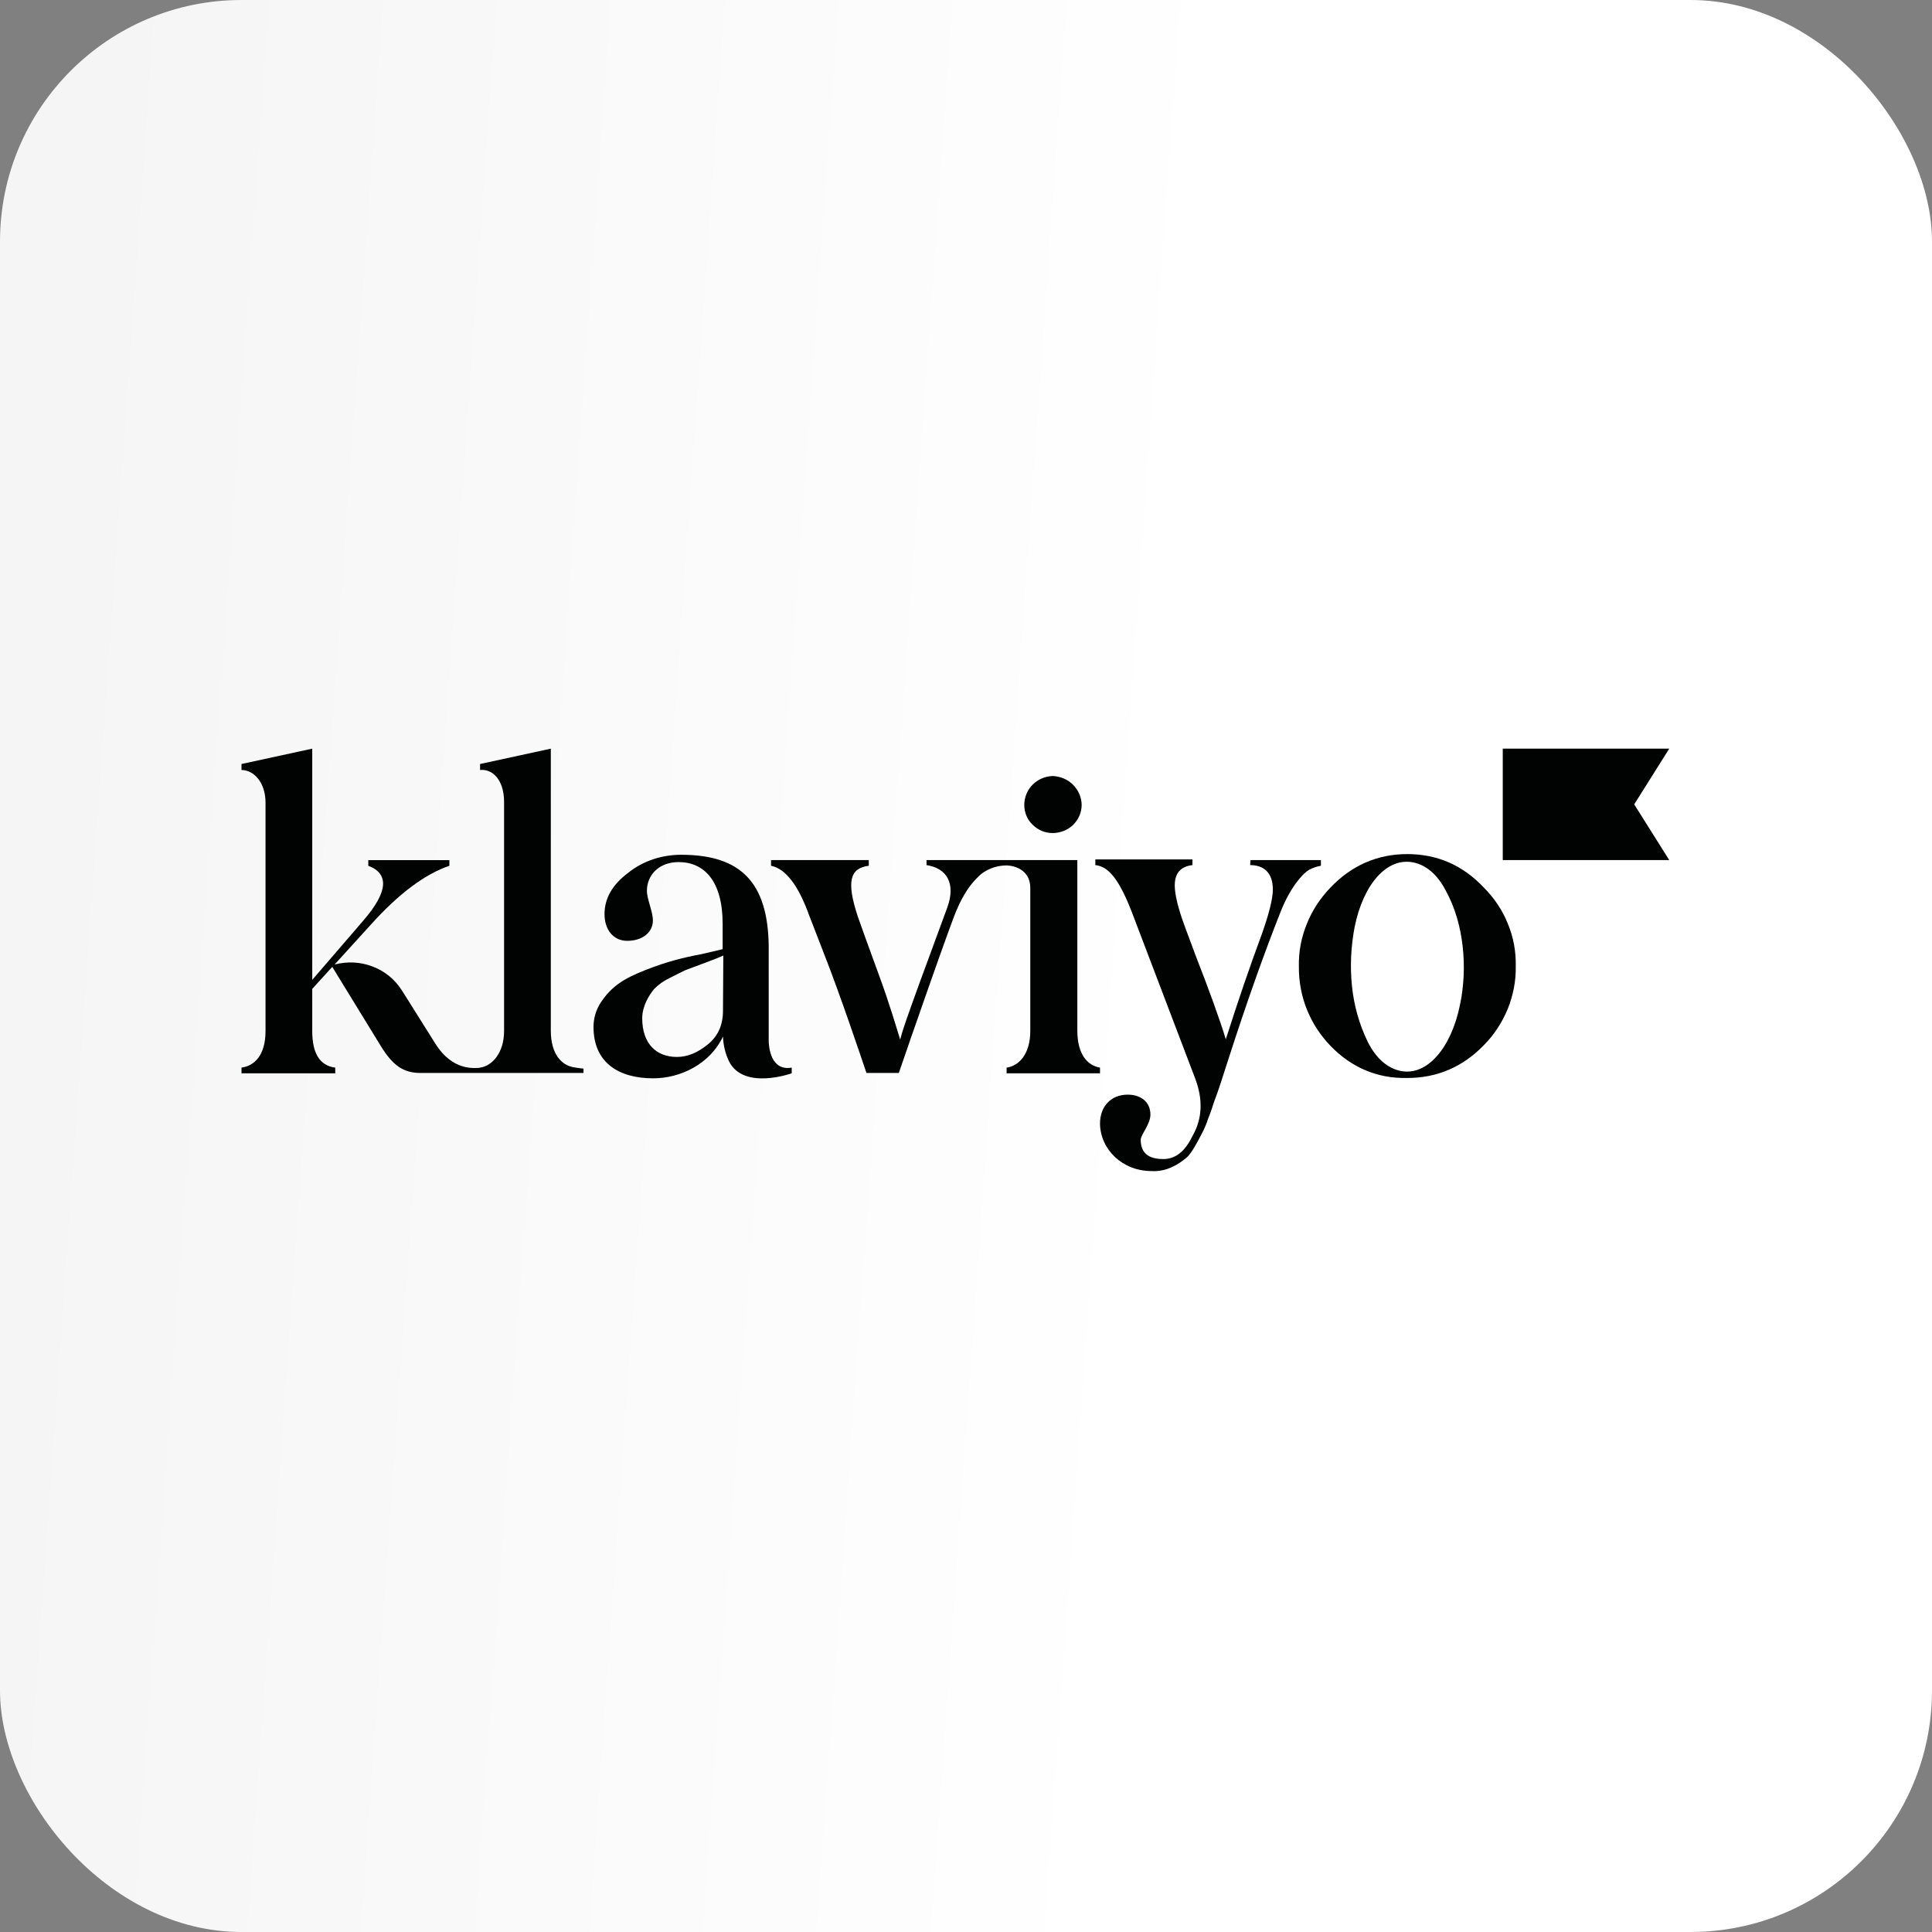 <svg xmlns="http://www.w3.org/2000/svg" width="80" height="80" viewBox="0 0 80 80" fill="none"><rect x="0" y="0" width="80" height="80" fill="#808080" stroke="none"/><rect width="80" height="80" rx="10" fill="url(#paint0_linear_3008_16889)"></rect><path d="M43.587 34.495C43.905 34.495 44.209 34.371 44.43 34.164C44.651 33.943 44.789 33.652 44.789 33.335C44.789 33.017 44.651 32.713 44.43 32.492C44.209 32.271 43.905 32.146 43.587 32.133C43.27 32.146 42.98 32.271 42.758 32.492C42.537 32.713 42.413 33.017 42.413 33.335C42.413 33.639 42.537 33.943 42.758 34.15C42.98 34.371 43.27 34.495 43.587 34.495Z" fill="#010202"></path><path d="M51.781 35.614H54.696V35.849C54.53 35.877 54.378 35.932 54.24 36.001C53.977 36.126 53.438 36.72 53.038 37.728C52.347 39.469 51.615 41.528 50.855 43.891L50.565 44.789C50.44 45.189 50.33 45.452 50.275 45.617C50.219 45.783 50.15 46.018 50.026 46.322C49.957 46.543 49.86 46.764 49.749 46.971C49.611 47.234 49.335 47.773 49.128 47.939C48.796 48.215 48.299 48.533 47.677 48.491C46.475 48.491 45.563 47.593 45.549 46.529C45.549 45.811 46.005 45.327 46.696 45.327C47.194 45.327 47.636 45.59 47.636 46.156C47.636 46.557 47.235 46.985 47.235 47.193C47.235 47.745 47.553 47.994 48.175 47.994C48.672 47.994 49.072 47.676 49.377 47.041C49.791 46.322 49.819 45.521 49.487 44.65L46.931 37.936C46.351 36.388 45.895 35.877 45.356 35.822V35.587H49.377V35.822C48.893 35.877 48.644 36.153 48.644 36.665C48.644 37.038 48.782 37.604 49.045 38.322L49.529 39.621C50.081 41.031 50.523 42.26 50.758 43.034C51.269 41.431 51.753 40.022 52.209 38.792C52.54 37.88 52.706 37.217 52.706 36.83C52.706 36.14 52.333 35.822 51.767 35.822L51.781 35.614Z" fill="#010202"></path><path d="M23.761 44.195C23.25 44.112 22.808 43.642 22.808 42.675V31L19.879 31.636V31.884C20.376 31.829 20.873 32.271 20.873 33.211V42.689C20.873 43.6 20.376 44.139 19.879 44.208C19.837 44.222 19.782 44.222 19.741 44.222C19.492 44.236 19.229 44.195 18.994 44.098C18.608 43.932 18.276 43.628 18 43.172L16.646 41.017C16.355 40.561 15.941 40.215 15.43 40.022C14.932 39.829 14.38 39.801 13.855 39.939L15.374 38.267C16.521 36.996 17.599 36.195 18.608 35.849V35.615H15.25V35.849C16.121 36.181 16.065 36.927 15.071 38.088L12.929 40.575V31L10 31.636V31.884C10.497 31.884 10.995 32.382 10.995 33.238V42.689C10.995 43.725 10.511 44.139 10 44.208V44.443H13.882V44.208C13.247 44.126 12.929 43.628 12.929 42.689V40.948L13.758 40.036L15.775 43.324C16.259 44.112 16.701 44.429 17.405 44.429H24.162V44.25C24.189 44.25 23.996 44.236 23.761 44.195Z" fill="#010202"></path><path d="M31.83 43.075V39.138C31.788 36.568 30.697 35.394 28.21 35.394C27.409 35.394 26.635 35.642 26.013 36.14C25.35 36.637 25.032 37.203 25.032 37.853C25.032 38.488 25.391 38.958 25.972 38.958C26.593 38.958 27.035 38.613 27.035 38.115C27.035 37.742 26.787 37.231 26.787 36.886C26.787 36.25 27.27 35.697 28.099 35.697C29.163 35.697 29.923 36.485 29.923 38.254V39.304L29.039 39.511C28.583 39.594 28.182 39.69 27.892 39.773C27.588 39.856 27.201 39.981 26.745 40.16C25.82 40.519 25.322 40.851 24.894 41.486C24.687 41.791 24.576 42.15 24.576 42.523C24.576 43.987 25.599 44.651 27.049 44.651C28.182 44.651 29.398 44.056 29.937 42.923C29.951 43.283 30.034 43.628 30.186 43.946C30.794 45.162 32.783 44.443 32.783 44.443V44.208C31.899 44.36 31.83 43.324 31.83 43.075ZM29.937 41.86C29.937 42.44 29.73 42.91 29.301 43.255C28.887 43.587 28.472 43.766 28.03 43.766C27.16 43.766 26.593 43.2 26.593 42.163C26.593 41.666 26.87 41.21 27.091 40.948C27.27 40.768 27.478 40.616 27.712 40.506C28.016 40.354 28.168 40.271 28.376 40.174L29.191 39.87C29.591 39.718 29.84 39.621 29.951 39.566L29.937 41.86Z" fill="#010202"></path><path d="M69.12 35.614H62.226V31H69.12L67.669 33.307L69.12 35.614Z" fill="#010202"></path><path d="M55.096 43.31C54.24 42.426 53.77 41.252 53.784 40.022C53.77 39.414 53.881 38.82 54.115 38.253C54.337 37.687 54.682 37.176 55.096 36.748C55.967 35.836 57.031 35.366 58.274 35.366C59.504 35.366 60.568 35.822 61.438 36.748C61.866 37.176 62.212 37.687 62.433 38.24C62.668 38.806 62.778 39.4 62.764 40.008C62.778 40.616 62.654 41.224 62.433 41.777C62.198 42.343 61.866 42.854 61.438 43.283C60.568 44.181 59.504 44.637 58.274 44.637C57.031 44.664 55.967 44.208 55.096 43.31ZM59.877 36.9C59.531 36.222 59.062 35.822 58.523 35.711C57.431 35.49 56.45 36.609 56.091 38.392C55.939 39.193 55.898 40.008 55.981 40.823C56.064 41.638 56.285 42.426 56.644 43.158C56.989 43.835 57.459 44.236 57.998 44.346C59.089 44.568 60.098 43.393 60.457 41.597C60.775 40.091 60.623 38.253 59.877 36.9Z" fill="#010202"></path><path d="M44.61 42.674V35.614H38.365V35.822C39.194 35.946 39.595 36.568 39.221 37.59C37.273 42.854 37.398 42.619 37.273 43.047C37.149 42.647 36.859 41.638 36.403 40.395C35.947 39.151 35.643 38.308 35.519 37.949C35.035 36.485 35.201 35.946 35.975 35.849V35.614H31.927V35.849C32.534 35.974 33.059 36.664 33.502 37.894L34.123 39.497C34.8 41.224 35.602 43.614 35.878 44.429H37.218C37.647 43.172 39.387 38.17 39.622 37.659C39.871 37.079 40.161 36.637 40.479 36.333C40.631 36.167 40.824 36.043 41.032 35.96C41.239 35.877 41.46 35.835 41.681 35.835C41.681 35.835 42.662 35.835 42.662 36.775V37.562C42.662 37.576 42.662 37.576 42.662 37.59V42.688C42.662 43.669 42.178 44.139 41.681 44.208V44.443H45.549V44.208C45.038 44.125 44.61 43.669 44.61 42.674Z" fill="#010202"></path><defs><linearGradient id="paint0_linear_3008_16889" x1="2.88" y1="2.64862e-05" x2="52.44" y2="3.489" gradientUnits="userSpaceOnUse"><stop offset="0.024" stop-color="#F5F5F5"></stop><stop offset="0.971" stop-color="white"></stop></linearGradient></defs></svg>